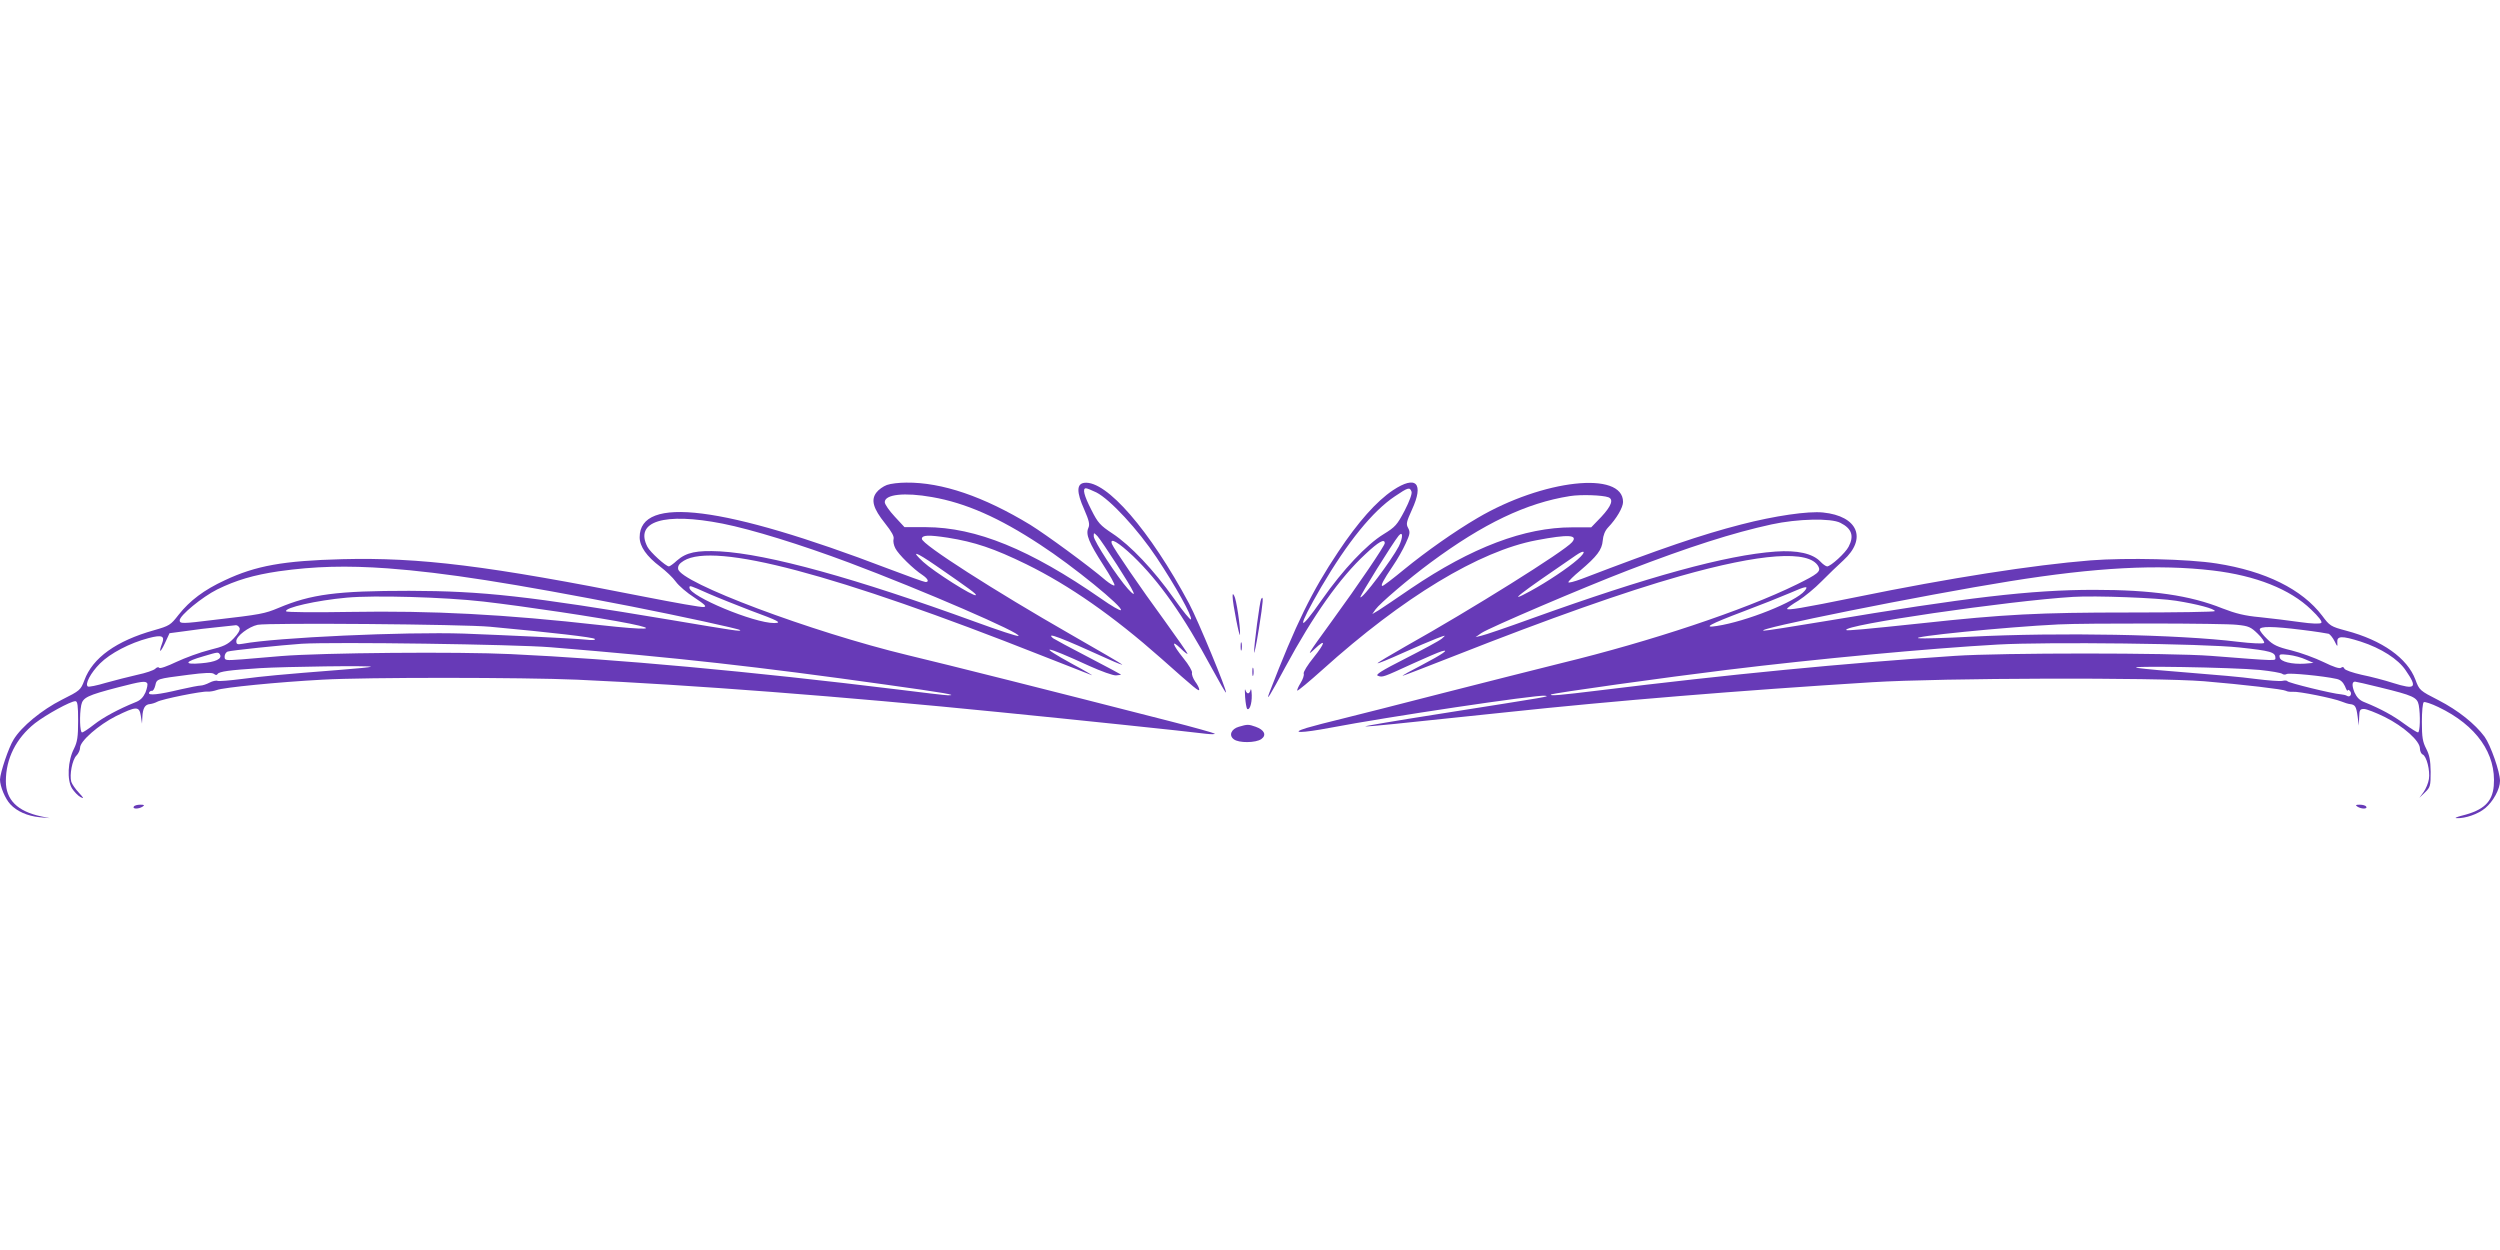 <?xml version="1.0" standalone="no"?>
<!DOCTYPE svg PUBLIC "-//W3C//DTD SVG 20010904//EN"
 "http://www.w3.org/TR/2001/REC-SVG-20010904/DTD/svg10.dtd">
<svg version="1.0" xmlns="http://www.w3.org/2000/svg"
 width="1280pt" height="640pt" viewBox="0 0 1280 640"
 preserveAspectRatio="xMidYMid meet">
<g transform="translate(0,640) scale(0.1,-0.1)"
fill="#673ab7" stroke="none">
<path d="M4541 3917 c-19 -7 -43 -24 -54 -39 -29 -38 -16 -82 44 -157 35 -44
48 -68 44 -81 -3 -11 1 -32 9 -47 15 -31 94 -108 139 -137 28 -19 36 -36 16
-36 -7 0 -93 31 -193 69 -840 321 -1271 376 -1271 160 0 -47 36 -98 105 -150
29 -22 65 -56 80 -77 15 -21 58 -58 96 -82 54 -36 64 -46 47 -48 -12 -2 -147
22 -300 52 -806 160 -1152 203 -1551 193 -301 -8 -442 -33 -601 -108 -106 -49
-179 -104 -236 -176 -42 -54 -47 -57 -127 -80 -192 -54 -314 -141 -356 -256
-19 -50 -22 -53 -116 -100 -101 -51 -206 -137 -246 -203 -26 -41 -69 -170 -70
-205 0 -35 26 -98 53 -127 33 -36 88 -60 148 -66 l54 -5 -44 9 c-122 26 -181
85 -181 180 0 116 52 220 149 297 57 44 182 113 207 113 11 0 14 -22 14 -100
0 -83 -4 -108 -21 -143 -32 -61 -37 -162 -10 -204 11 -17 30 -37 43 -44 19
-10 18 -6 -8 22 -18 19 -35 44 -39 56 -10 35 5 113 26 134 11 11 19 29 19 41
0 34 96 117 183 161 106 52 120 52 128 2 l6 -40 2 35 c2 43 13 63 38 65 10 1
27 6 38 12 26 14 229 55 258 52 12 -1 33 3 47 8 32 13 315 41 540 53 230 13
1026 12 1305 0 578 -26 1362 -86 2160 -166 354 -35 968 -99 1060 -111 28 -3
47 -3 44 1 -3 3 -109 33 -235 65 -613 157 -1121 285 -1334 336 -498 120 -1168
372 -1178 442 -2 16 6 28 29 42 158 96 777 -68 1834 -486 132 -52 247 -97 255
-100 8 -3 -35 23 -97 56 -188 103 -150 99 83 -8 62 -28 123 -50 138 -49 14 1
26 3 26 4 0 1 -75 41 -167 89 -93 48 -174 92 -181 97 -42 35 39 4 283 -107 44
-20 76 -32 70 -27 -5 5 -122 73 -260 152 -395 226 -765 463 -765 491 0 20 34
21 133 6 138 -22 236 -55 402 -136 220 -108 446 -266 689 -481 180 -160 196
-173 196 -160 0 7 -9 25 -21 41 -11 16 -18 36 -16 44 3 7 -16 41 -44 75 -57
71 -65 99 -14 50 19 -19 35 -31 35 -27 0 4 -53 80 -118 170 -123 168 -259 367
-269 392 -13 36 33 9 108 -62 134 -129 257 -302 404 -575 38 -70 70 -126 72
-124 7 7 -143 370 -189 456 -201 375 -423 631 -536 618 -40 -5 -41 -47 -1
-136 25 -58 30 -77 21 -96 -14 -32 3 -74 77 -189 35 -54 61 -101 57 -104 -3
-4 -23 8 -44 25 -90 77 -305 234 -387 285 -239 145 -452 218 -635 216 -36 0
-80 -5 -99 -12z m1072 -38 c71 -36 214 -191 309 -334 97 -146 182 -299 176
-316 -2 -7 -41 41 -87 106 -103 146 -223 273 -316 334 -62 41 -74 54 -107 120
-38 74 -47 111 -28 111 6 0 30 -10 53 -21z m-841 -24 c172 -30 343 -105 554
-244 168 -109 427 -321 413 -335 -4 -4 -49 22 -100 58 -366 254 -641 366 -899
367 l-109 0 -50 54 c-28 30 -51 63 -51 74 0 40 101 51 242 26z m-1072 -136
c150 -30 397 -106 648 -200 373 -140 893 -365 866 -375 -6 -3 -105 30 -220 72
-615 224 -1060 347 -1308 361 -119 6 -172 -5 -220 -47 -18 -17 -37 -30 -41
-30 -16 0 -96 73 -110 100 -68 131 85 178 385 119z m2019 -211 c92 -143 109
-181 56 -123 -54 60 -175 245 -175 269 0 20 0 20 19 1 10 -11 55 -77 100 -147z
m-927 -4 c178 -123 209 -146 204 -151 -10 -10 -216 121 -269 170 -66 61 -41
54 65 -19z m-2807 -14 c294 -22 632 -75 1248 -195 248 -49 549 -114 556 -121
9 -9 -34 -2 -349 51 -741 124 -965 149 -1345 150 -370 0 -502 -17 -670 -88
-70 -29 -88 -33 -331 -61 -161 -20 -174 -20 -174 -2 0 25 116 120 192 158 98
48 187 74 315 93 185 26 347 30 558 15z m1642 -129 c48 -21 144 -59 211 -85
152 -56 168 -65 126 -66 -102 -1 -434 137 -434 181 0 13 0 13 97 -30z m-1152
-41 c208 -24 590 -81 750 -113 153 -31 88 -34 -147 -8 -497 56 -865 75 -1285
68 -180 -3 -325 -2 -328 3 -11 18 155 56 310 70 140 13 499 3 700 -20z m35
-129 c323 -30 526 -54 535 -62 6 -6 -11 -8 -45 -4 -70 7 -392 22 -625 31 -299
10 -962 -20 -1132 -52 -28 -5 -33 -3 -33 14 0 25 63 73 109 83 53 11 1056 3
1191 -10z m-1283 -7 c3 -10 -8 -29 -31 -53 -31 -32 -51 -41 -124 -59 -48 -12
-124 -40 -169 -61 -46 -22 -85 -36 -88 -30 -4 5 -12 3 -20 -5 -8 -8 -49 -22
-92 -31 -43 -10 -115 -28 -161 -41 -46 -14 -87 -22 -92 -19 -17 11 14 70 62
118 52 52 153 105 249 130 68 18 84 11 69 -27 -19 -51 -10 -51 14 0 l24 52 83
11 c46 7 120 16 164 20 44 5 86 9 93 10 7 0 15 -6 19 -15z m1593 -98 c648 -53
1058 -99 1720 -192 295 -41 369 -54 314 -54 -10 0 -127 13 -259 30 -750 92
-1444 156 -1980 181 -266 13 -967 7 -1175 -10 -63 -5 -154 -13 -202 -17 -84
-6 -88 -6 -88 14 0 11 7 23 16 26 16 6 276 33 379 40 167 10 1092 -3 1275 -18z
m-1694 -37 c13 -22 -22 -39 -96 -45 -92 -8 -86 8 12 36 77 23 75 22 84 9z
m773 -63 c-2 -2 -69 -9 -149 -15 -320 -25 -400 -33 -509 -47 -63 -8 -120 -13
-127 -10 -7 3 -26 -1 -41 -9 -15 -8 -36 -15 -45 -15 -10 0 -57 -9 -105 -20
-112 -27 -165 -32 -160 -17 3 7 9 11 15 10 6 -1 13 11 17 27 8 35 6 34 169 55
84 11 122 12 131 5 9 -7 15 -8 19 -1 8 13 60 20 216 30 130 8 577 14 569 7z
m-1145 -85 c3 -5 -1 -25 -9 -46 -12 -26 -26 -41 -53 -51 -84 -34 -164 -77
-211 -114 -28 -22 -55 -40 -61 -40 -11 0 -14 89 -4 140 8 39 32 50 189 91 120
31 141 34 149 20z"/>
<path d="M7132 3890 c-85 -57 -178 -162 -280 -315 -135 -202 -217 -369 -353
-722 -19 -51 3 -15 81 130 144 267 281 460 411 580 67 63 99 81 99 56 0 -13
-133 -210 -273 -402 -123 -169 -131 -183 -84 -138 57 54 53 30 -7 -45 -31 -38
-54 -75 -51 -83 3 -7 -4 -29 -16 -48 -12 -19 -19 -36 -17 -39 3 -2 61 46 129
107 412 371 803 608 1096 663 163 31 214 28 182 -10 -37 -45 -518 -346 -852
-533 -81 -46 -146 -85 -144 -87 2 -2 59 21 125 51 67 30 146 64 175 75 52 20
52 20 29 0 -13 -11 -97 -56 -185 -101 -126 -64 -157 -84 -142 -89 24 -9 25 -8
180 63 66 30 131 58 145 62 47 14 5 -15 -102 -71 -56 -29 -100 -53 -96 -54 3
0 125 47 270 104 485 191 867 326 1149 406 416 118 663 135 709 50 14 -26 -2
-39 -112 -93 -269 -132 -747 -291 -1203 -402 -121 -30 -393 -99 -605 -153
-212 -55 -443 -113 -515 -131 -71 -17 -155 -39 -185 -48 -90 -28 -26 -27 122
1 293 56 1052 169 1098 164 28 -4 30 -3 -540 -93 -223 -35 -393 -64 -379 -64
25 -1 131 10 729 73 533 57 1189 111 1865 153 358 22 1449 25 1700 5 203 -17
405 -41 419 -49 6 -4 22 -6 36 -5 28 3 208 -33 249 -50 14 -6 34 -12 43 -13
26 -3 32 -11 39 -63 l6 -47 2 43 c1 37 4 42 25 42 13 0 61 -19 106 -41 98 -49
180 -123 180 -161 0 -14 7 -28 14 -31 20 -8 39 -83 32 -126 -3 -20 -15 -49
-27 -66 l-22 -30 29 28 c27 26 29 33 29 105 -1 60 -6 86 -23 119 -18 35 -22
58 -22 137 0 52 4 98 10 101 5 3 39 -8 74 -25 195 -93 298 -239 284 -404 -7
-82 -52 -125 -163 -152 -27 -7 -40 -13 -27 -13 45 -2 110 21 146 51 41 34 76
98 76 140 0 46 -48 183 -79 226 -49 66 -135 135 -236 187 -96 49 -98 51 -118
105 -41 110 -170 202 -355 251 -79 21 -84 25 -122 76 -103 136 -291 229 -541
268 -145 23 -461 30 -644 16 -297 -24 -721 -90 -1200 -188 -285 -58 -355 -69
-355 -60 0 4 26 23 58 42 31 20 85 64 118 98 34 34 84 83 112 108 123 112 74
227 -104 245 -76 8 -248 -17 -418 -61 -206 -53 -408 -122 -818 -279 -38 -14
-68 -22 -68 -17 0 5 27 32 60 59 87 74 112 107 116 154 2 26 11 50 27 67 44
46 77 103 77 131 0 161 -410 115 -745 -82 -118 -69 -265 -173 -374 -262 -57
-47 -108 -86 -113 -86 -11 0 4 29 54 103 22 32 51 83 65 114 22 48 24 58 13
79 -12 21 -9 32 19 94 63 136 22 179 -97 100z m95 -7 c4 -10 -10 -48 -35 -97
-39 -74 -48 -84 -108 -121 -87 -53 -209 -183 -314 -333 -129 -185 -131 -154
-5 63 135 230 263 388 377 464 68 46 76 48 85 24z m1008 -29 c28 -11 15 -45
-36 -100 l-52 -54 -97 0 c-245 0 -514 -102 -826 -313 -74 -51 -149 -101 -166
-112 l-32 -19 16 23 c22 31 173 160 283 241 269 199 490 305 713 340 56 9 167
5 197 -6z m1188 -131 c58 -29 71 -67 42 -122 -16 -32 -92 -101 -110 -101 -6 0
-22 11 -35 25 -39 41 -118 59 -229 51 -252 -18 -650 -127 -1247 -342 -127 -46
-244 -86 -260 -89 l-29 -7 30 21 c42 28 522 233 751 321 314 121 537 192 734
235 133 29 305 33 353 8z m-2261 -120 c-37 -71 -187 -271 -197 -261 -5 4 167
280 196 315 23 27 23 -9 1 -54z m915 -68 c-50 -44 -155 -114 -241 -161 -130
-71 -63 -19 233 183 48 33 54 18 8 -22z m3253 -56 c220 -26 396 -96 503 -200
39 -37 58 -62 52 -68 -6 -6 -47 -5 -110 4 -55 8 -147 19 -204 25 -78 7 -125
19 -192 45 -167 67 -360 95 -658 95 -322 0 -652 -39 -1380 -161 -162 -27 -302
-49 -310 -48 -67 5 821 183 1259 253 441 71 761 88 1040 55z m-2090 -104 c-46
-56 -299 -157 -450 -180 -75 -12 -37 9 135 74 88 33 196 76 240 95 82 36 97
38 75 11z m1902 -51 c107 -17 198 -41 198 -53 0 -4 -199 -7 -442 -7 -458 0
-634 -9 -1058 -55 -292 -31 -383 -39 -387 -35 -25 25 831 150 1162 170 114 7
435 -5 527 -20z m311 -123 c60 -6 71 -11 107 -46 22 -21 36 -43 32 -47 -5 -5
-65 -2 -133 6 -308 38 -916 49 -1369 26 -129 -7 -248 -10 -265 -8 -62 7 445
58 715 71 139 7 849 6 913 -2z m334 -26 c67 -8 128 -18 136 -20 7 -3 21 -20
30 -38 14 -29 16 -30 14 -7 -3 35 22 36 120 5 105 -34 192 -90 230 -147 62
-90 51 -101 -64 -65 -43 14 -116 33 -161 42 -48 11 -86 24 -89 32 -4 9 -9 10
-17 4 -7 -6 -38 4 -89 29 -43 21 -117 48 -165 60 -71 17 -94 28 -124 58 -21
20 -38 42 -38 49 0 17 65 17 217 -2z m-322 -90 c160 -17 185 -24 185 -53 0
-16 16 -17 -330 10 -209 16 -1073 16 -1310 0 -571 -38 -1158 -95 -1823 -177
-204 -25 -254 -29 -246 -21 6 7 596 89 899 126 466 57 1035 110 1390 130 252
14 1052 5 1235 -15z m341 -62 l39 -17 -45 -4 c-66 -4 -124 10 -128 32 -4 17 1
18 46 13 27 -3 67 -14 88 -24z m-237 -53 c58 -6 110 -15 116 -20 6 -5 16 -5
23 -1 12 7 189 -10 255 -25 20 -4 33 -16 43 -37 7 -18 13 -28 14 -23 0 6 5 5
11 -1 14 -14 2 -36 -14 -26 -6 4 -20 7 -31 8 -44 3 -271 59 -274 67 -2 4 -14
5 -26 2 -12 -3 -75 2 -139 10 -64 9 -212 22 -329 31 -117 9 -240 20 -273 25
-84 13 489 3 624 -10z m619 -90 c167 -41 188 -50 196 -90 9 -50 7 -140 -4
-140 -5 0 -37 20 -70 44 -58 43 -121 77 -202 110 -27 10 -41 25 -53 51 -14 35
-13 55 3 55 4 0 62 -13 130 -30z"/>
<path d="M6311 3345 c0 -36 37 -221 38 -193 2 40 -19 181 -30 198 -7 12 -8 11
-8 -5z"/>
<path d="M6457 3333 c-7 -12 -37 -239 -36 -273 0 -14 12 42 25 124 22 139 24
171 11 149z"/>
<path d="M6352 3090 c0 -19 2 -27 5 -17 2 9 2 25 0 35 -3 9 -5 1 -5 -18z"/>
<path d="M6412 2960 c0 -19 2 -27 5 -17 2 9 2 25 0 35 -3 9 -5 1 -5 -18z"/>
<path d="M6375 2831 c2 -29 7 -56 10 -60 12 -11 25 25 24 69 -1 25 -3 37 -6
28 -2 -10 -8 -18 -13 -18 -5 0 -11 8 -14 18 -3 9 -3 -7 -1 -37z"/>
<path d="M6343 2679 c-39 -11 -53 -44 -26 -64 25 -20 113 -19 141 1 28 20 16
47 -29 63 -37 13 -42 13 -86 0z"/>
<path d="M685 2270 c-8 -13 25 -13 45 0 12 8 9 10 -12 10 -15 0 -30 -4 -33
-10z"/>
<path d="M12070 2270 c20 -13 53 -13 45 0 -3 6 -18 10 -33 10 -21 0 -24 -2
-12 -10z"/>
</g>
</svg>
